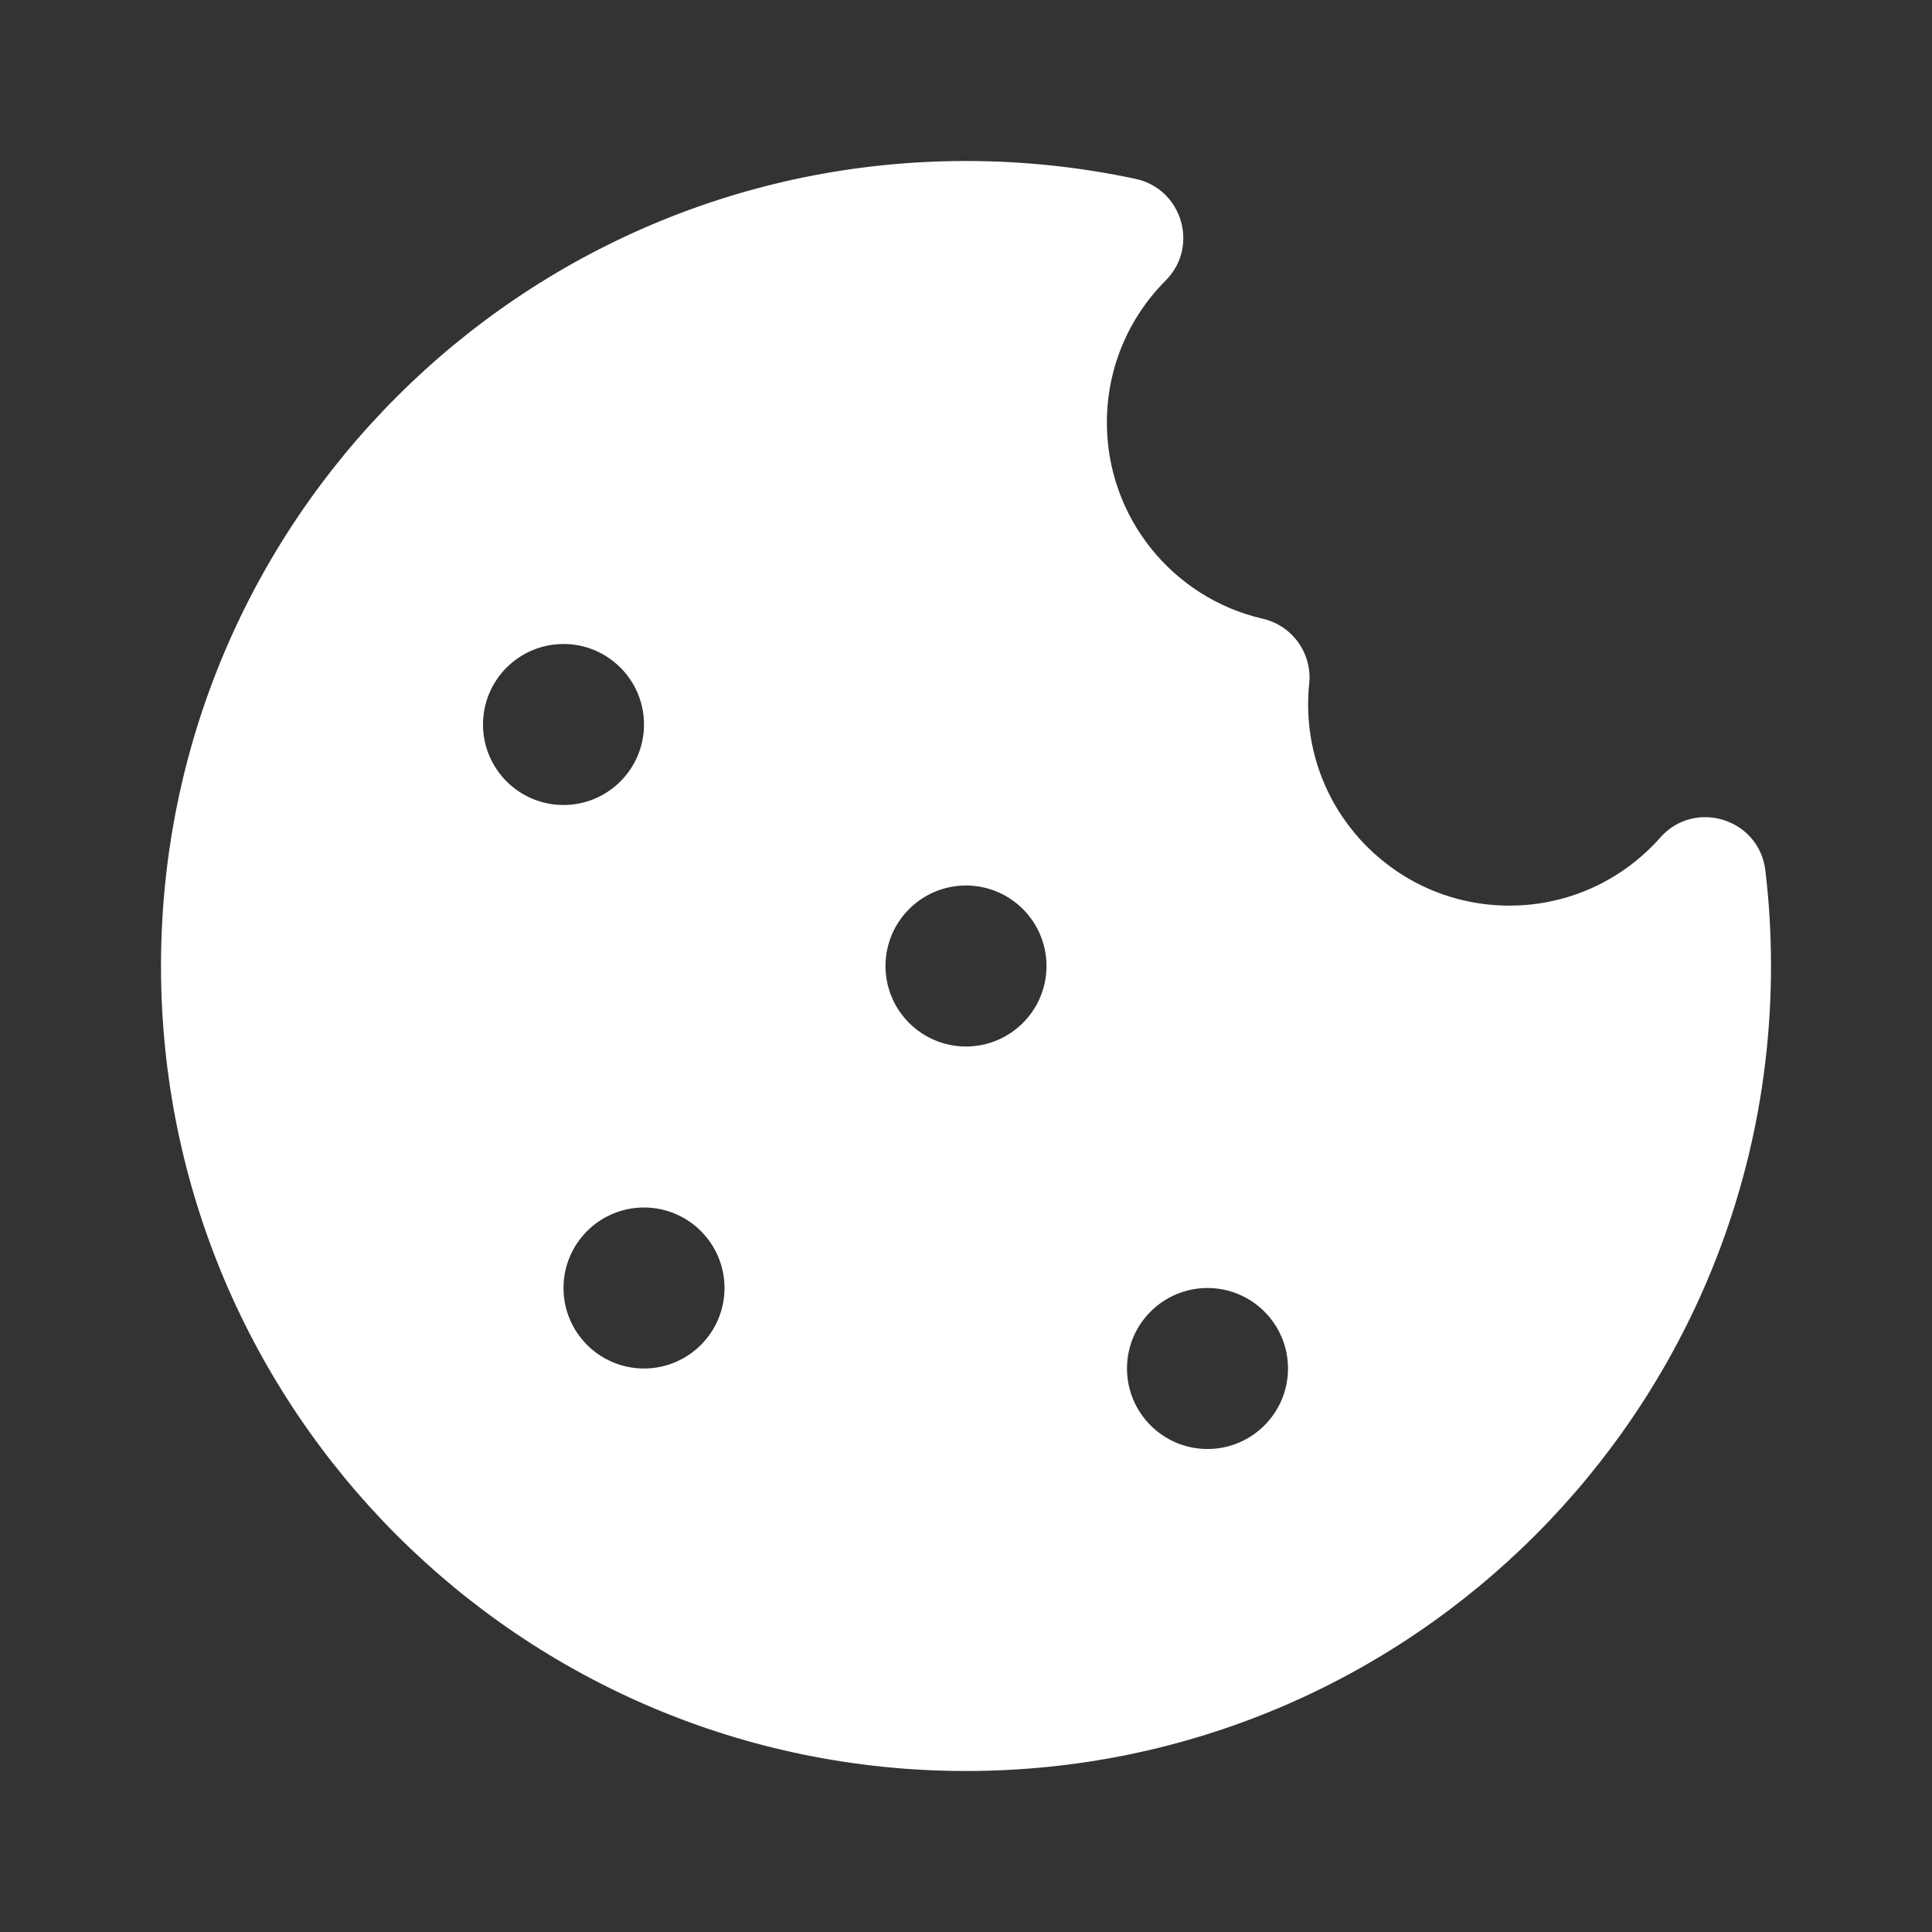 <?xml version="1.0" encoding="UTF-8"?>
<svg width="800px" height="800px" viewBox="0 0 24 24" version="1.1"
    xmlns="http://www.w3.org/2000/svg"
    xmlns:xlink="http://www.w3.org/1999/xlink">
    <rect x="0" y="0" width="24" height="24" fill="#333333" stroke="none"/>
    <!-- Uploaded to: SVG Repo, www.svgrepo.com, Generator: SVG Repo Mixer Tools -->
    <title>ic_fluent_cookies_24_filled</title>
    <desc>Created with Sketch.</desc>
    <g id="🔍-Product-Icons" stroke="none" stroke-width="1" fill="none" fill-rule="evenodd">
        <g id="ic_fluent_cookies_24_filled" fill="#FFFFFF" fill-rule="nonzero">
            <path d="M12,2 C12.714,2 13.419,2.075 14.106,2.222 C14.687,2.347 14.899,3.065 14.48,3.485 C14.015,3.951 13.75,4.579 13.75,5.25 C13.75,6.42 14.561,7.427 15.686,7.686 C16.056,7.771 16.304,8.12 16.263,8.497 C16.254,8.579 16.25,8.663 16.25,8.75 C16.25,10.131 17.369,11.25 18.75,11.25 C19.477,11.25 20.151,10.939 20.624,10.405 C21.053,9.92 21.854,10.17 21.93,10.814 C21.977,11.205 22,11.601 22,12 C22,17.523 17.523,22 12,22 C6.477,22 2,17.523 2,12 C2,6.477 6.477,2 12,2 Z M15,16 C14.448,16 14,16.448 14,17 C14,17.552 14.448,18 15,18 C15.552,18 16,17.552 16,17 C16,16.448 15.552,16 15,16 Z M8,15 C7.448,15 7,15.448 7,16 C7,16.552 7.448,17 8,17 C8.552,17 9,16.552 9,16 C9,15.448 8.552,15 8,15 Z M12,11 C11.448,11 11,11.448 11,12 C11,12.552 11.448,13 12,13 C12.552,13 13,12.552 13,12 C13,11.448 12.552,11 12,11 Z M7,8 C6.448,8 6,8.448 6,9 C6,9.552 6.448,10 7,10 C7.552,10 8,9.552 8,9 C8,8.448 7.552,8 7,8 Z" id="🎨-Color">

            </path>
        </g>
    </g>
</svg>